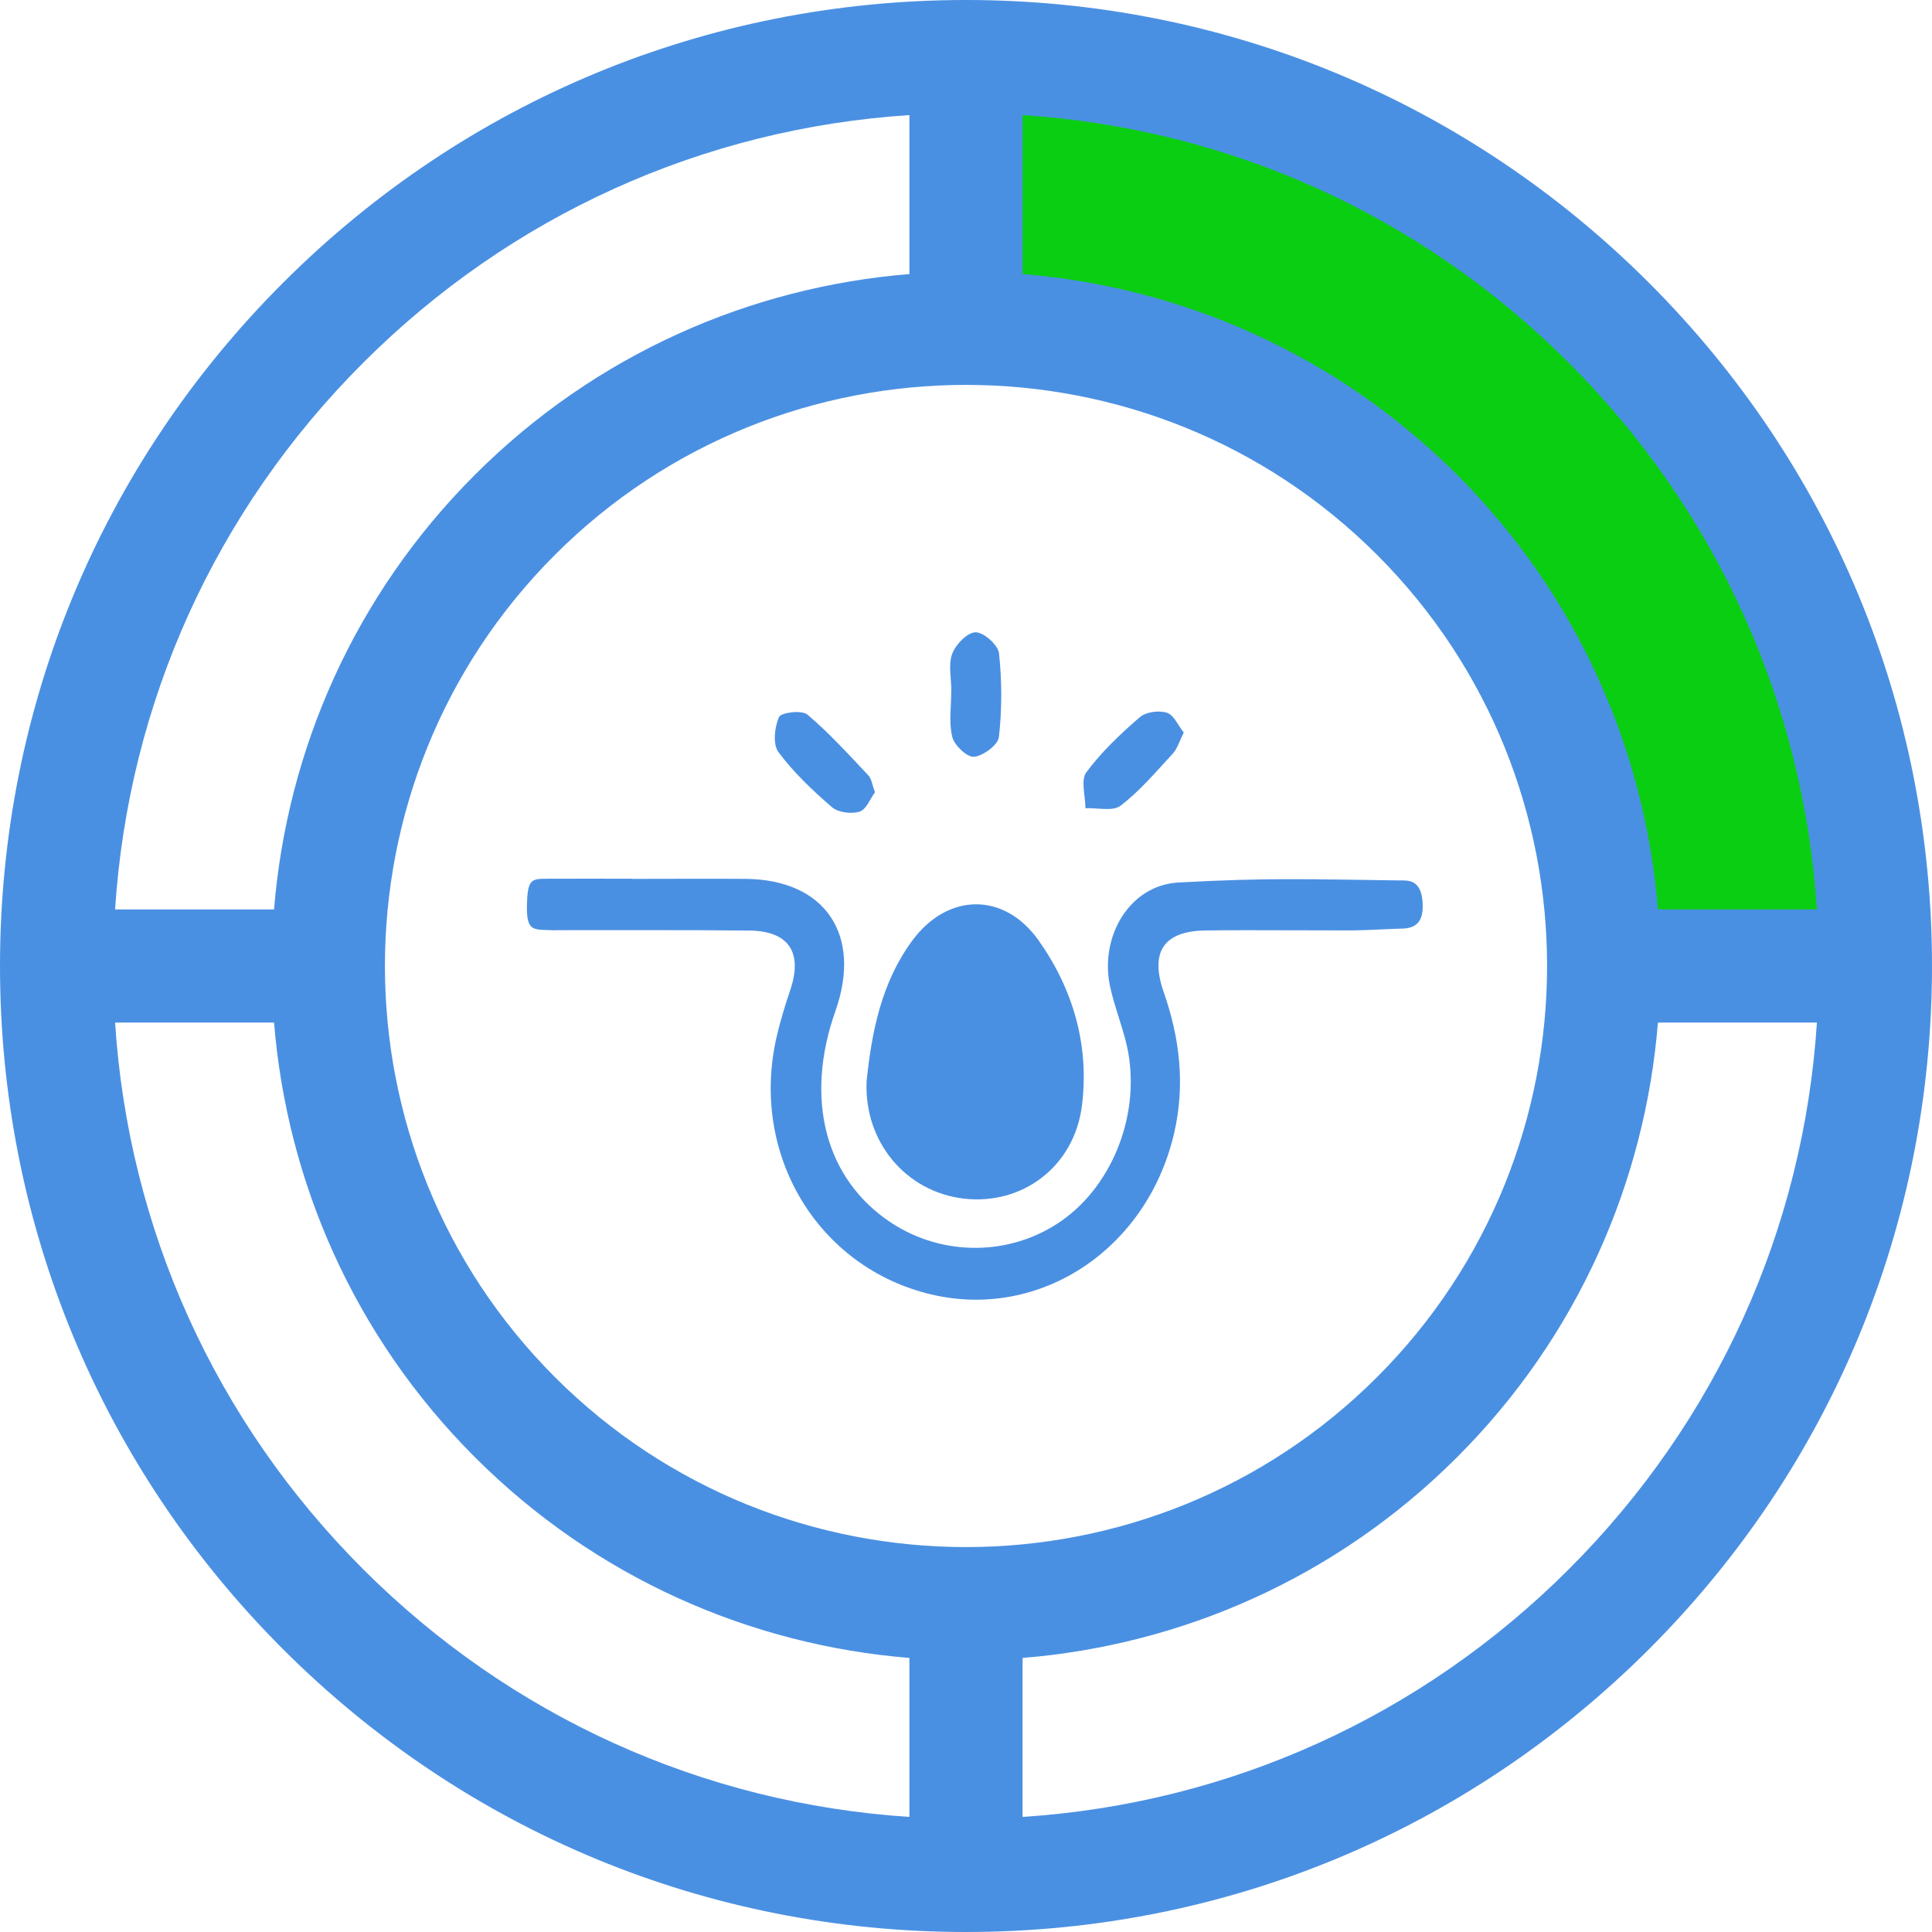 <svg width="55" height="55" viewBox="0 0 55 55" fill="none" xmlns="http://www.w3.org/2000/svg">
<g clip-path="url(#clip0_818_23580)">
<path d="M28.145 2.302C28.145 2.839 27.5 7.995 27.5 7.995C27.5 7.995 31.312 9.392 31.608 9.392C31.903 9.392 40.417 14.582 40.417 14.582L45.117 22.984L45.547 27.5C45.547 27.5 48.555 27.932 49.199 27.792C49.844 27.652 53.603 27.5 53.603 27.5L51.025 17.448L41.895 5.847L33.086 2.302H28.145Z" fill="#0ACE12"/>
<path d="M46.946 8.054C41.752 2.861 34.846 0 27.5 0C20.154 0 13.248 2.861 8.054 8.054C2.861 13.248 0 20.154 0 27.5C0 34.846 2.861 41.752 8.054 46.946C13.248 52.139 20.154 55 27.5 55C34.846 55 41.752 52.139 46.946 46.946C52.139 41.752 55 34.846 55 27.5C55 20.154 52.139 13.248 46.946 8.054ZM51.724 25.889H47.198C46.832 21.375 44.928 16.964 41.482 13.518C38.036 10.072 33.625 8.168 29.111 7.802V3.276C34.989 3.659 40.464 6.129 44.667 10.333C48.87 14.536 51.341 20.011 51.724 25.889ZM15.797 39.203C9.345 32.75 9.345 22.249 15.797 15.796C19.024 12.569 23.262 10.957 27.5 10.957C31.738 10.957 35.977 12.57 39.203 15.796C45.655 22.249 45.655 32.75 39.203 39.203C32.75 45.655 22.249 45.655 15.796 39.203H15.797ZM10.333 10.333C14.536 6.129 20.011 3.659 25.889 3.276V7.802C21.375 8.168 16.964 10.072 13.518 13.518C10.072 16.964 8.168 21.375 7.802 25.889H3.276C3.659 20.011 6.129 14.536 10.333 10.333ZM3.276 29.111H7.802C8.168 33.625 10.072 38.036 13.518 41.482C16.963 44.927 21.375 46.832 25.889 47.198V51.724C20.011 51.341 14.536 48.87 10.333 44.667C6.129 40.464 3.659 34.989 3.276 29.111ZM44.667 44.667C40.464 48.87 34.989 51.341 29.111 51.724V47.198C33.625 46.832 38.036 44.928 41.482 41.482C44.928 38.036 46.832 33.625 47.198 29.111H51.724C51.341 34.989 48.87 40.464 44.667 44.667Z" fill="#4A90E2"/>
<path d="M17.986 25.02C19.066 25.02 20.148 25.012 21.227 25.02C23.489 25.039 24.551 26.609 23.783 28.781C22.896 31.289 23.494 33.57 25.366 34.806C26.849 35.784 28.789 35.761 30.23 34.747C31.711 33.704 32.495 31.63 32.081 29.779C31.951 29.203 31.722 28.649 31.599 28.072C31.301 26.661 32.156 25.2 33.546 25.123C36.137 24.982 37.238 25.03 39.836 25.064C40.06 25.068 40.502 25 40.502 25.805C40.502 26.5 39.99 26.429 39.718 26.441C38.32 26.511 38.417 26.48 37.015 26.484C36.111 26.486 35.205 26.473 34.3 26.489C33.136 26.509 32.73 27.097 33.126 28.235C33.587 29.554 33.744 30.885 33.425 32.26C32.658 35.565 29.604 37.588 26.498 36.847C23.282 36.079 21.348 32.871 22.104 29.537C22.209 29.076 22.349 28.622 22.5 28.174C22.856 27.116 22.454 26.504 21.34 26.491C19.529 26.472 17.718 26.482 15.908 26.48C15.499 26.48 16.087 26.497 15.679 26.48C15.155 26.461 14.978 26.509 15.002 25.712C15.025 24.987 15.151 25.018 15.656 25.016C16.765 25.011 16.877 25.016 17.986 25.016V25.02Z" fill="#4A90E2"/>
<path d="M24.668 30.796C24.817 29.365 25.092 27.974 25.964 26.786C26.97 25.412 28.586 25.386 29.567 26.772C30.556 28.17 31.015 29.769 30.8 31.478C30.582 33.214 29.099 34.316 27.439 34.122C25.785 33.929 24.6 32.505 24.67 30.796H24.668Z" fill="#4A90E2"/>
<path d="M27.082 19.661C27.082 19.307 26.992 18.918 27.108 18.609C27.208 18.343 27.543 18 27.774 18C28.007 18 28.414 18.363 28.44 18.598C28.524 19.386 28.526 20.195 28.437 20.981C28.412 21.208 27.992 21.517 27.729 21.544C27.532 21.563 27.169 21.22 27.11 20.981C27.006 20.565 27.082 20.104 27.08 19.661H27.082Z" fill="#4A90E2"/>
<path d="M24.908 22.555C24.775 22.733 24.661 23.046 24.472 23.105C24.237 23.178 23.862 23.133 23.683 22.978C23.133 22.503 22.593 21.992 22.16 21.41C21.997 21.192 22.048 20.699 22.177 20.413C22.237 20.281 22.828 20.208 22.985 20.343C23.608 20.869 24.158 21.479 24.721 22.074C24.812 22.171 24.828 22.338 24.908 22.556V22.555Z" fill="#4A90E2"/>
<path d="M33.699 20.854C33.574 21.101 33.518 21.31 33.389 21.451C32.912 21.967 32.453 22.514 31.902 22.935C31.678 23.108 31.24 22.992 30.9 23.008C30.9 22.662 30.761 22.208 30.924 21.988C31.357 21.404 31.897 20.893 32.447 20.417C32.623 20.265 32.989 20.218 33.22 20.29C33.413 20.349 33.536 20.649 33.699 20.854Z" fill="#4A90E2"/>
</g>
<defs>
<clipPath id="clip0_818_23580">
<rect width="55" height="55" fill="white"/>
</clipPath>
</defs>
</svg>
